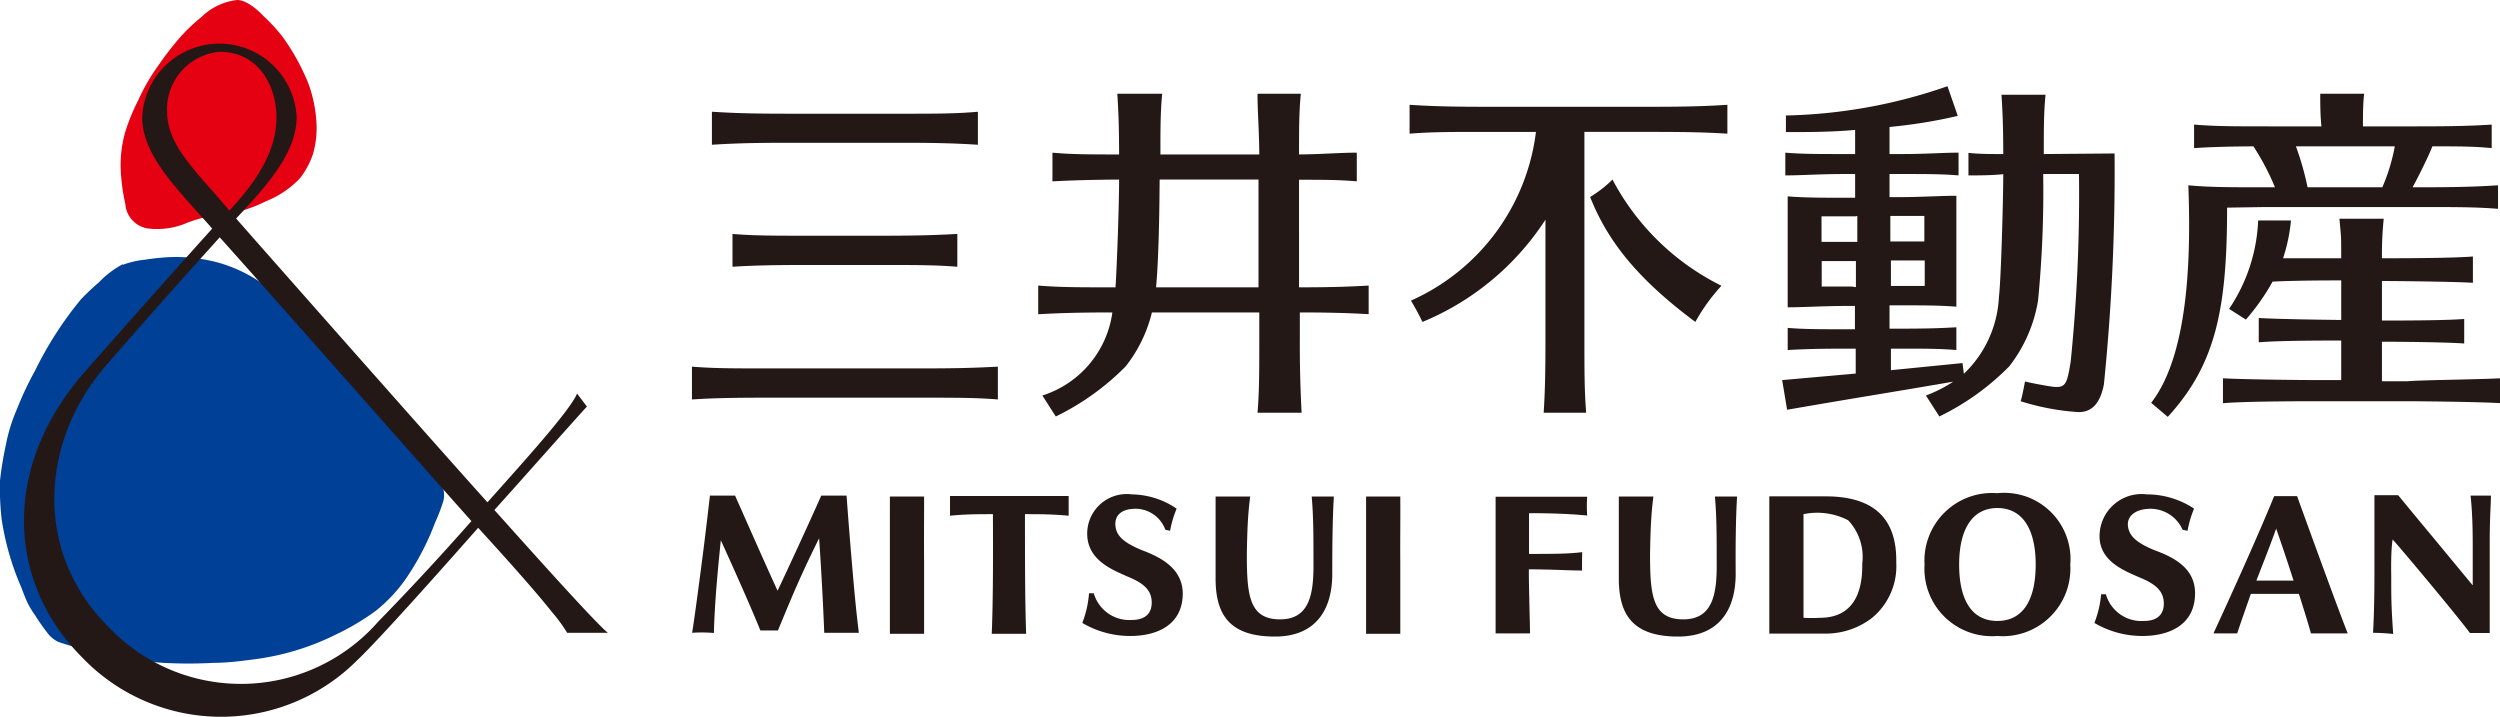 <svg xmlns="http://www.w3.org/2000/svg" viewBox="0 0 126.42 36.25"><g data-name="圖層 2"><g data-name="レイヤー 2"><path d="M6.21 13.36a4.7 4.7 0 00-1.21.92 12.33 12.33 0 00-.91.86 18.31 18.31 0 00-2.31 3.59 16.47 16.47 0 00-.92 1.95 8.61 8.61 0 00-.57 1.85A17.5 17.5 0 000 24.3a13.85 13.85 0 00.08 1.93 13.64 13.64 0 001 3.48c.11.29.21.56.34.83a5.05 5.05 0 00.36.58 10.17 10.17 0 00.6.86 1.47 1.47 0 00.57.48c.43.15.87.27 1.32.39a20.36 20.36 0 004 .67 23.36 23.36 0 002.51 0c.7 0 1.39-.09 2.08-.18A12.93 12.93 0 0017 32.08a12.43 12.43 0 002-1.19 7.82 7.82 0 001.48-1.56 13.29 13.29 0 001.52-2.9 9.72 9.72 0 00.39-1 1.21 1.21 0 000-.79 6.5 6.5 0 00-.79-1.17c-.67-.88-1.39-1.71-2.07-2.58a13.66 13.66 0 00-2-2.14 13.94 13.94 0 01-1.38-1.28c-.43-.46-.78-1-1.18-1.47a7.4 7.4 0 00-3.93-2.72A8.37 8.37 0 008.62 13a11.64 11.64 0 00-1.27.13 4.63 4.63 0 00-1.14.26" fill="#004097"/><path d="M12 0a3.05 3.05 0 00-1.8.85 9.47 9.47 0 00-1.06 1A16.21 16.21 0 008 3.32a10 10 0 00-1 1.73 10.53 10.53 0 00-.67 1.63 6.18 6.18 0 00-.23 1.77 10 10 0 00.24 1.88 1.35 1.35 0 001.11 1.22 3.83 3.83 0 002.05-.3 9.49 9.49 0 011-.3c.25 0 .49 0 .76-.09a6.92 6.92 0 002.18-.68A4.78 4.78 0 0015.18 9a4.18 4.18 0 00.64-1.19A4.69 4.69 0 0016 6.16a6.85 6.85 0 00-.4-1.92 11 11 0 00-1.32-2.39A8.67 8.67 0 0013.3.79C13 .46 12.44 0 12 0" fill="#e50012"/><path d="M25 25.79c1.3-1.44 4.12-4.63 4.68-5.23l-.5-.66c-.33.85-2.91 3.68-4.53 5.5-1.88-2.08-9.65-10.87-12.71-14.35C13.53 9.35 15 7.71 15 5.92a3.91 3.91 0 00-7.81 0c0 2 1.89 3.74 3.54 5.64-1.66 1.85-3.69 4.12-6.44 7.24C.06 23.62.36 29.44 4.15 33.24a9.72 9.72 0 0013.9.16c1.13-1.06 4.62-5 6.13-6.71.6.66 2.69 2.94 3.74 4.27a7.73 7.73 0 01.76 1.04h2.06c-.63-.49-4.34-4.65-5.74-6.21zM11.11 2.62c2 0 2.87 1.77 2.87 3.3s-.76 3-2.38 4.73c-1.68-2-3.15-3.28-3.15-5a2.91 2.91 0 012.66-3.03zm-5.6 29.11c-4-4-3.3-9.62-.17-13.22C8.21 15.2 10 13.24 11.11 12c2.49 2.77 10.63 12 12.73 14.35-1.44 1.63-3 3.33-4.71 5.08a9.23 9.23 0 01-13.62.3zM36 7.32V5.65c1.08.07 2.11.1 3.82.1h5.81c1.71 0 2.74 0 3.82-.1v1.67c-1.08-.07-2.11-.1-3.82-.1h-5.81c-1.71 0-2.74.03-3.82.1zm2.81 12.79h7.83c1.71 0 2.74 0 3.82.09v-1.66c-1.08.06-2.11.09-3.82.09h-7.83c-1.71 0-2.74 0-3.82-.09v1.66c1.08-.07 2.11-.09 3.82-.09zm2-6.71h3.79c1.7 0 2.73 0 3.81.09v-1.66c-1.08.06-2.11.09-3.81.09h-3.75c-1.7 0-2.73 0-3.81-.09v1.66c1.08-.07 2.11-.09 3.81-.09zm28.4 2.49v-1.45c-1 .06-2 .09-3.52.09V9.09c1.19 0 2 0 2.92.08V7.72c-.88 0-1.73.08-2.92.09 0-1.28 0-2.16.09-3.07h-2.19c0 .91.08 1.8.09 3.07h-5c0-1.27 0-2.16.09-3.07H56.5c.06.91.09 1.8.09 3.07-1.44 0-2.39 0-3.37-.09v1.45c1-.05 1.93-.08 3.37-.09 0 1.27-.1 4.15-.18 5.45h-.1c-1.7 0-2.73 0-3.81-.09v1.45c1.06-.06 2.09-.09 3.75-.09a5.14 5.14 0 01-3.54 4.2l.68 1.06a12.82 12.82 0 003.53-2.53 7.09 7.09 0 001.33-2.73h5.43v1.26c0 1.7 0 2.73-.09 3.81h2.23a63.93 63.93 0 01-.09-3.81V15.8c1.53 0 2.51.03 3.52.09zm-10.75-1.36c.12-1.28.17-3.51.18-5.45h5v5.45zm28.59-.08a9.52 9.52 0 00-1.32 1.83c-2.68-2-4.36-3.88-5.32-6.32a6 6 0 001.13-.88 12.51 12.51 0 005.51 5.37zm.3-9.15v1.46c-1.08-.07-2.11-.09-3.81-.09h-3.42v10.39c0 1.7 0 2.73.09 3.81h-2.15c.07-1.08.09-2.11.09-3.81v-5.95a13.6 13.6 0 01-6.22 5.17c-.19-.4-.36-.7-.58-1.08a10.78 10.78 0 006.32-8.53H75.1c-1.71 0-2.74 0-3.82.09V5.3c1.08.07 2.11.1 3.82.1h8.44c1.7 0 2.73-.03 3.81-.1zm16 2.49c0-1.26 0-2.14.09-3h-2.23c.06.91.09 1.78.09 3-.67 0-1.21 0-1.76-.06v1.14c.55 0 1.09 0 1.76-.06 0 1.22-.11 5.33-.22 6.22a5.73 5.73 0 01-1.77 3.87l-.07-.54-3.62.36v-1.09H96c1.36 0 2.07 0 2.93.07v-1.15c-.86.05-1.57.07-2.93.07h-.45v-1.18h.3c1.35 0 2.23 0 3.08.07V9.9c-.85 0-1.73.07-3.08.07h-.3V8.8h.57c1.35 0 2.06 0 2.92.07V7.72c-.86 0-1.57.07-2.92.07h-.57V6.42A25.49 25.49 0 0099 5.86l-.52-1.5a26.4 26.4 0 01-8.17 1.48v.84c1.07 0 2.28 0 3.5-.11v1.22h-.53c-1.35 0-2.17 0-3-.07v1.15c.86 0 1.68-.07 3-.07h.53V10h-.27c-1.35 0-2.28 0-3.14-.07v5.61c.85 0 1.78-.07 3.13-.07h.27v1.18h-.4c-1.35 0-2.17 0-3-.07v1.12c.86-.05 1.68-.07 3-.07h.44v1.26l-3.72.33.25 1.5c3.4-.59 5.14-.86 8.4-1.42a6.85 6.85 0 01-1.38.7l.68 1.06a12.82 12.82 0 003.53-2.53 7.34 7.34 0 001.46-3.33 57.13 57.13 0 00.26-6.4h1.81a83.59 83.59 0 01-.42 9.49c-.22 1.35-.27 1.39-1.38 1.19-.34-.06-.69-.13-.93-.19-.08.42-.13.7-.22 1a12.32 12.32 0 002.93.55c.63 0 1.08-.38 1.28-1.4a106.69 106.69 0 00.54-11.68zm-7.73 6.7v-1.32h1.71v1.29h-1.7zm.3-3.57h1.39v1.29h-1.72v-1.29zm-2 0v1.31h-1.81v-1.29h1.72zm-.27 3.57h-1.53V13.2h1.73v1.32zm32.85 4.64v1.26c-1.08-.07-4.1-.1-4.68-.1h-4.72c-.58 0-3.61 0-4.69.1v-1.26c1.08.06 4.11.09 4.69.09h1.29v-2c-.83 0-3.18 0-4.17.09v-1.23c1 .06 3.34.09 4.17.1v-2c-.55 0-2.28 0-3.47.06a10.91 10.91 0 01-1.35 1.92l-.85-.54a8.61 8.61 0 001.47-4.47h1.66a8.61 8.61 0 01-.4 1.91h2.94c0-1.22 0-1-.09-2h2.24a17.88 17.88 0 00-.09 2c.7 0 3.55 0 4.6-.09v1.33c-1-.06-3.91-.09-4.6-.09v2c.83 0 3.17 0 4.16-.08v1.24c-1-.07-3.33-.09-4.16-.09v2h1.29c.58-.06 3.6-.09 4.68-.15zm-12-8.66h8c1.71 0 2.74 0 3.82.09V9.37c-1.08.07-2.11.1-3.82.1h-.5c.19-.34.81-1.56 1-2.07 1.25 0 2.12 0 3 .09V6.3c-1.08.07-2.11.09-3.81.09h-2.7c0-.59 0-1.12.06-1.65h-2.22c0 .53 0 1.06.06 1.65h-2.63c-1.7 0-2.73 0-3.81-.09v1.19c.89-.06 1.76-.08 3-.09a12.5 12.5 0 011.09 2.07h-.64c-1.7 0-2.66 0-3.74-.1.11 3.05.13 8.42-1.88 11l.84.71c2.42-2.64 3-5.44 3-10.58zm1.6-3.07h5a9.51 9.51 0 01-.63 2.07h-3.78a14.71 14.71 0 00-.59-2.07zm.06 17.69H115c-1 2.44-2.49 5.68-3.07 6.94h1.2c.19-.58.43-1.25.69-2h2.43c.23.72.45 1.42.61 2h1.86c-.61-1.55-2.21-5.97-2.56-6.94zm-2.06 4.27c.34-.88.7-1.78 1-2.63.19.54.54 1.56.88 2.63zm-13.1 2.8a3.42 3.42 0 003.69-3.61 3.35 3.35 0 00-3.69-3.61 3.42 3.42 0 00-3.68 3.61 3.41 3.41 0 003.68 3.61zm0-6.47c1.23 0 1.94 1 1.94 2.86s-.69 2.85-1.94 2.85-1.93-1-1.93-2.85.71-2.86 1.93-2.86zm-8.72-.59h-2.81v6.94h2.81a3.83 3.83 0 002.38-.79 3.39 3.39 0 001.23-2.81c.04-2.29-1.21-3.34-3.57-3.34zm-.24 6.14a7 7 0 01-.84 0V26a3.4 3.4 0 012.26.31 2.71 2.71 0 01.71 2.19c.03 1.86-.75 2.72-2.09 2.74zM80 28.85c-.71 0-1.51-.06-2.69-.06 0 1 .06 2.83.06 3.24h-1.74v-6.91h4.63a7.39 7.39 0 000 .95c-.81-.08-1.76-.12-2.94-.12v2.06c1.17 0 2 0 2.69-.09-.01.27-.01.58-.01.93zm3.44-.85c0 2.08.11 3.32 1.68 3.32 1.41 0 1.69-1.14 1.69-2.68s0-2.5-.09-3.53h1.12c-.07 1.2-.08 2.6-.07 3.91 0 1.87-.89 3.17-2.91 3.17-2.25 0-3-1.06-3-2.93v-4.15h1.75c-.12.89-.15 1.75-.17 2.89zm-20.39 0c0 2.08.11 3.32 1.68 3.32 1.41 0 1.69-1.14 1.69-2.68s0-2.5-.09-3.53h1.12c-.07 1.2-.08 2.6-.08 3.91 0 1.87-.88 3.17-2.9 3.17-2.25 0-3-1.06-3-2.93v-4.15h1.75c-.12.89-.15 1.75-.17 2.89zm57.87 1.19c0 1 0 1.48.1 2.87A9.37 9.37 0 00120 32c.08-1.39.07-3 .07-3.59v-3.37h1.2s.86 1.05 1.77 2.14l2 2.42v-2.12c0-1.43-.08-2.15-.11-2.42h1.03c0 .5-.06 1.05-.06 2.41v4.54h-1c-.6-.82-3.45-4.23-3.91-4.73-.1.65-.07 1.66-.07 1.89zM43.43 32h-1.75c-.06-1.59-.17-3.51-.26-4.78-.35.71-.65 1.32-1.08 2.29s-1 2.37-1 2.37h-.89c-.52-1.29-1.51-3.49-2-4.56-.14 1.39-.31 3.09-.35 4.69A6.86 6.86 0 0035 32c.14-.88.36-2.56.5-3.64.12-.91.25-2 .4-3.3h1.27c.66 1.48 1.54 3.49 2.15 4.81.43-.9 1.55-3.32 2.21-4.81h1.28s.09 1.3.26 3.3.24 2.64.36 3.64zm8.4-6c0 2 0 4.44.06 6.05h-1.74c.07-1.61.07-4 .06-6.05-.67 0-1.43 0-2.17.08v-1h6v1C53.23 26 52.5 26 51.83 26zm-5.1 2.46v3.59H45v-6.94h1.73c0 1.46-.01 1.98 0 3.33zm24.08 0v3.59h-1.73v-6.94h1.73c.01 1.46-.01 1.98 0 3.33zM111 30c0 1.61-1.32 2.16-2.66 2.16a4.76 4.76 0 01-2.43-.66 5.26 5.26 0 00.34-1.45h.24a1.87 1.87 0 001.93 1.35c.55 0 1-.23 1-.88s-.44-1-1.25-1.33c-.66-.3-2-.77-2-2.07a2.13 2.13 0 012.4-2.12 4.32 4.32 0 012.38.72 5.35 5.35 0 00-.33 1.12l-.25-.05a1.78 1.78 0 00-1.84-1.05c-.52.05-1 .34-.92.89s.55.86 1.33 1.19c1.06.38 2.06.95 2.06 2.18zm-51.19 0c0 1.61-1.31 2.16-2.65 2.16a4.74 4.74 0 01-2.43-.66 5.26 5.26 0 00.34-1.5h.24a1.87 1.87 0 001.93 1.35c.55 0 1-.23 1-.88s-.44-1-1.26-1.33c-.65-.3-1.95-.77-2-2.07A2 2 0 0157.24 25a4.13 4.13 0 012.26.72 5.35 5.35 0 00-.33 1.12l-.24-.05a1.61 1.61 0 00-1.72-1.05c-.52.05-.87.34-.8.89s.55.86 1.33 1.19c1.02.38 2.05.95 2.07 2.18z" fill="#231815"/></g></g></svg>
